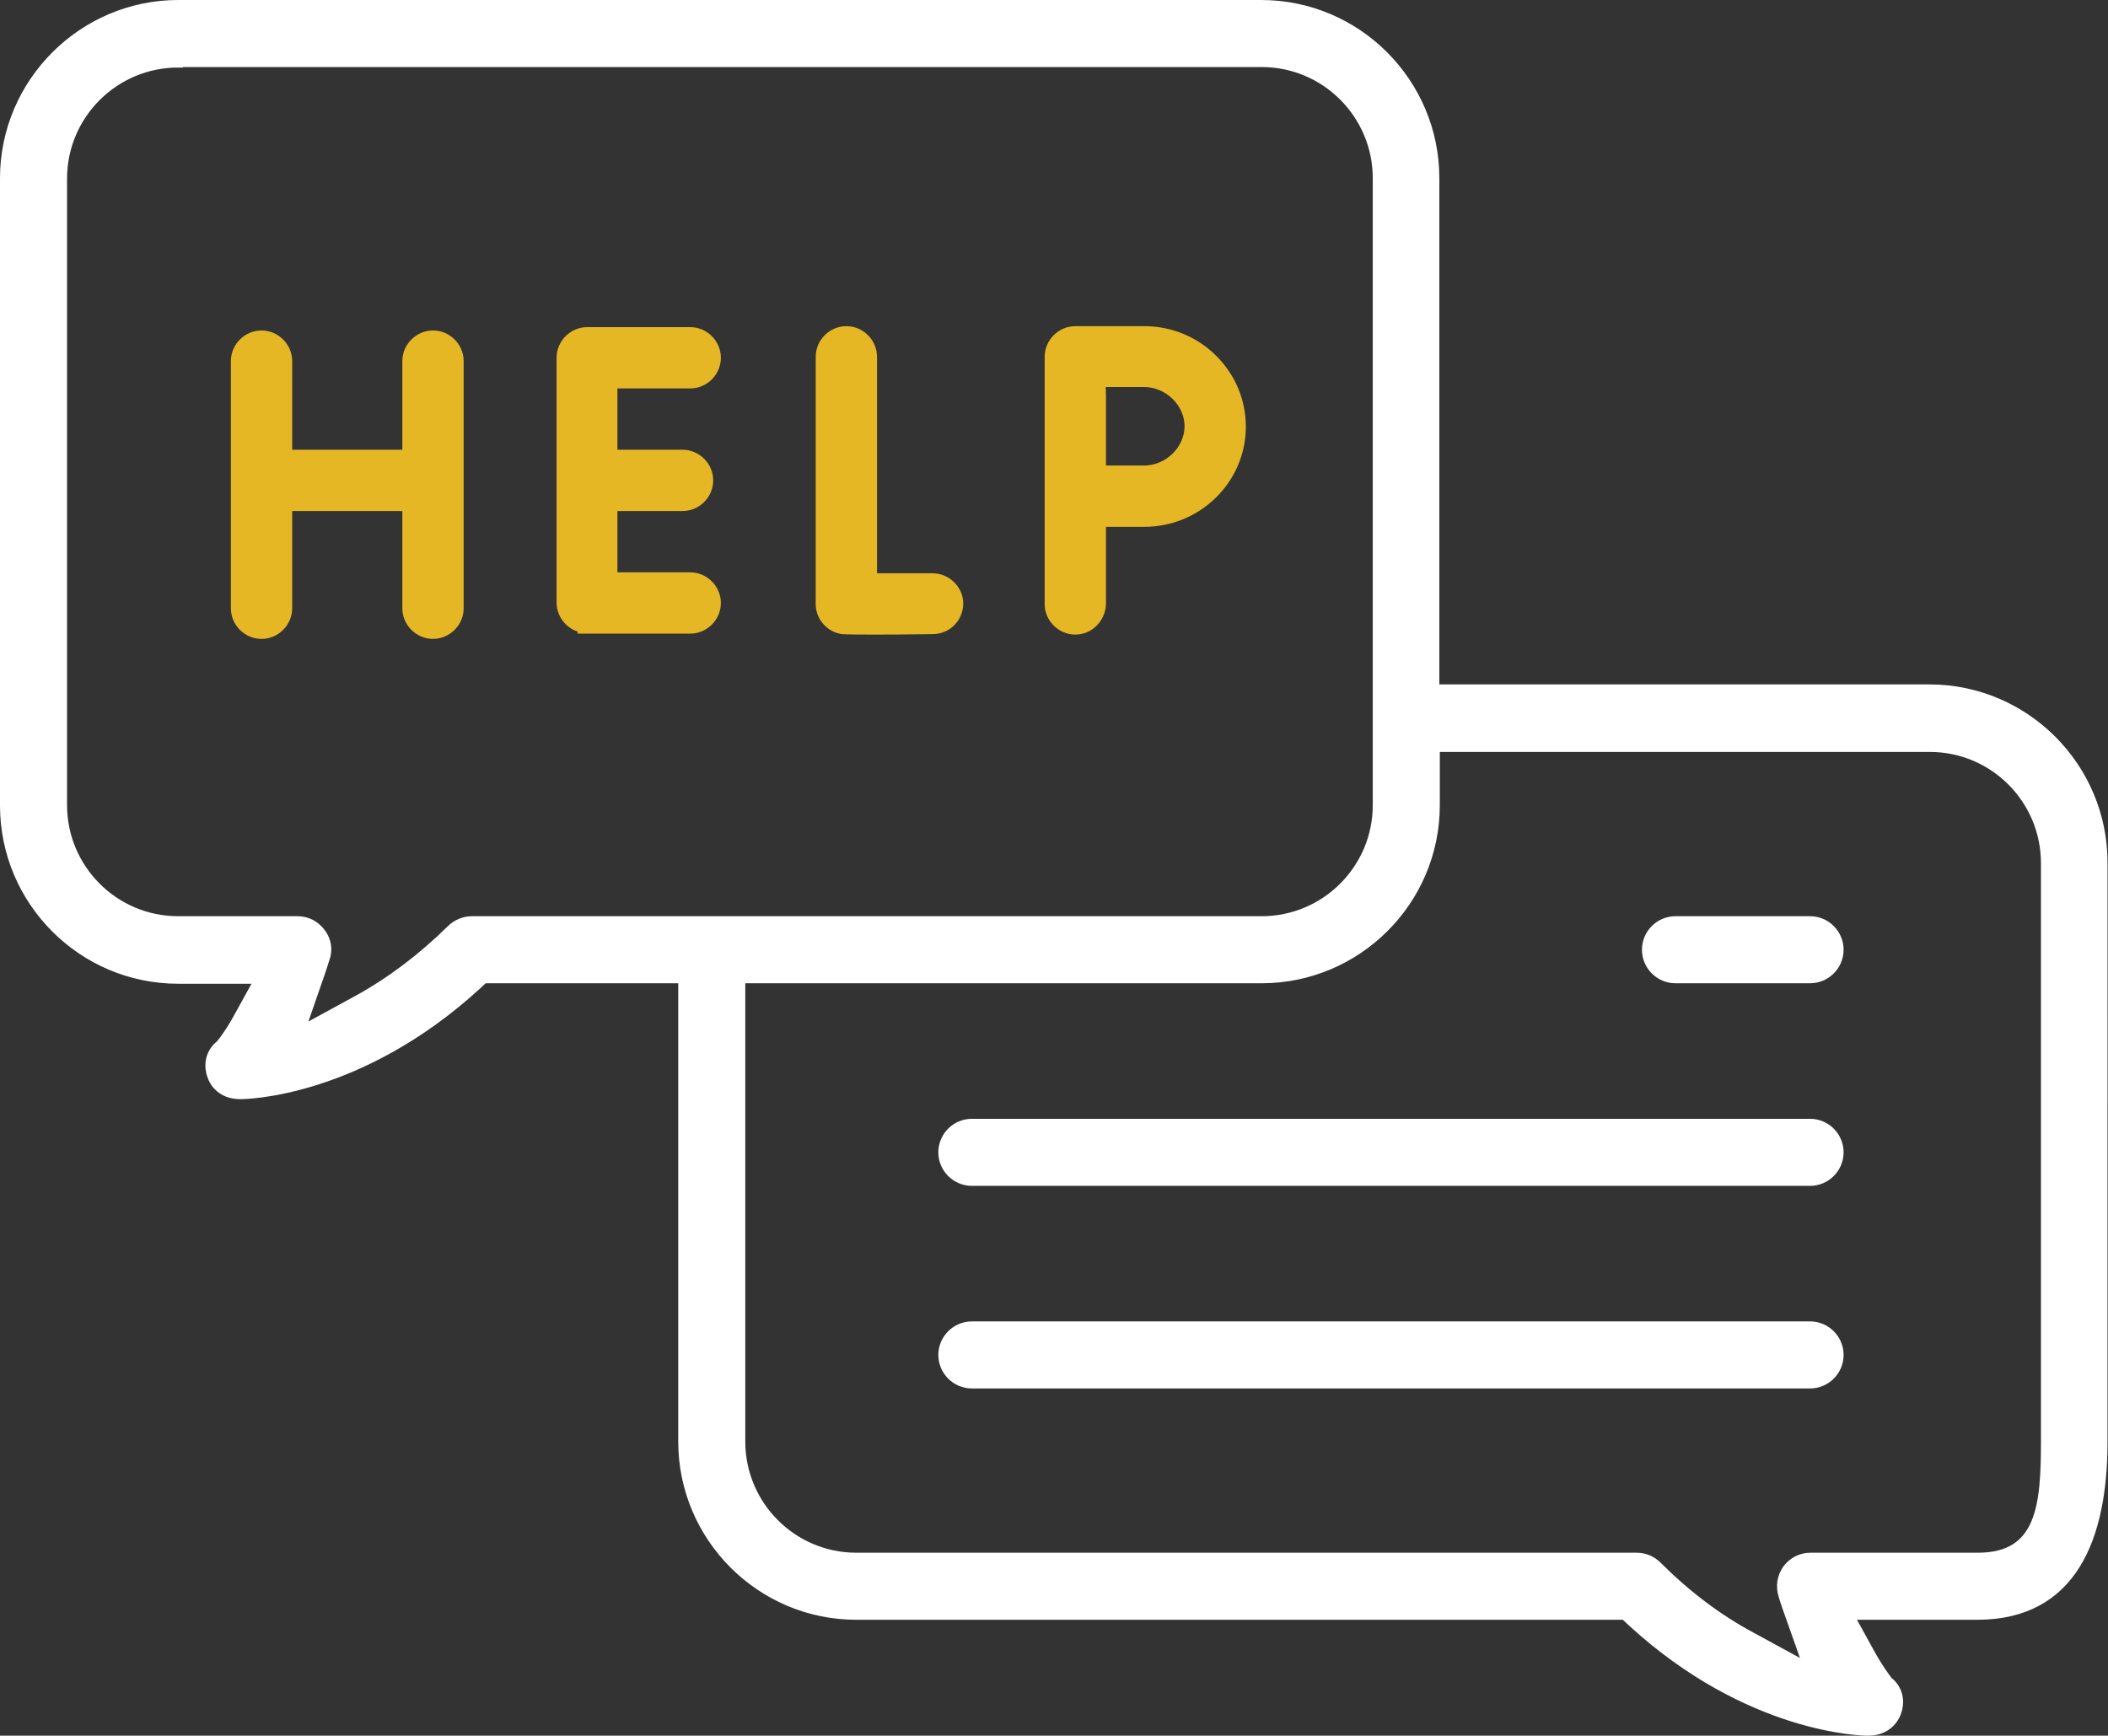 <?xml version="1.0" encoding="utf-8"?>
<!-- Generator: Adobe Illustrator 28.1.0, SVG Export Plug-In . SVG Version: 6.00 Build 0)  -->
<!DOCTYPE svg PUBLIC "-//W3C//DTD SVG 1.1//EN" "http://www.w3.org/Graphics/SVG/1.1/DTD/svg11.dtd">
<svg version="1.1" id="Layer_1" xmlns:x="http://ns.adobe.com/Extensibility/1.0/" xmlns:i="http://ns.adobe.com/AdobeIllustrator/10.0/" xmlns:graph="http://ns.adobe.com/Graphs/1.0/"
	 xmlns="http://www.w3.org/2000/svg" xmlns:xlink="http://www.w3.org/1999/xlink" x="0px" y="0px" width="440.1px" height="362.4px"
	 viewBox="0 0 440.1 362.4" style="enable-background:new 0 0 440.1 362.4;" xml:space="preserve">
<rect x="0" y="0" width="440.1" height="362.4" fill="#333333" stroke="none"/>
<style type="text/css">
	.st0{fill:#FFFFFF;stroke:#FFFFFF;stroke-width:2;stroke-miterlimit:10;}
	.st1{fill:#E5B725;stroke:#E5B725;stroke-width:4;stroke-miterlimit:10;}
</style>
<g>
	<path class="st0" d="M349.8,204.3c-3.3,0-6-2.7-6-6c0-3.3,2.7-6,6-6h28.1c3.3,0,6,2.7,6,6c0,3.3-2.7,6-6,6H349.8z"/>
	<path class="st0" d="M202.9,246.6c-3.3,0-6-2.7-6-6c0-3.3,2.7-6,6-6h175c3.3,0,6,2.7,6,6c0,3.3-2.7,6-6,6H202.9z"/>
	<path class="st0" d="M202.9,288.9c-3.3,0-6-2.7-6-6s2.7-6,6-6h175c3.3,0,6,2.7,6,6s-2.7,6-6,6H202.9z"/>
	<path class="st0" d="M390,361.4c-1,0-24.8-0.3-49.3-22.8l-1.5-1.4H178.8c-20,0-36.2-16.3-36.2-36.2v-96.7h-41.6l-1.5,1.4
		c-24.6,22.5-48.3,22.8-49.3,22.8c-4,0-5.5-2.6-5.9-3.8c-0.7-1.8-0.7-4.4,1.4-6.3l0.3-0.2l0.2-0.3c0.5-0.6,1.9-2.4,3.7-5.7l4.3-7.8
		H37.2c-20,0-36.2-16.3-36.2-36.2V37.2C1,17.3,17.3,1,37.2,1h226.1c20,0,36.2,16.3,36.2,36.2v106.7h103.3c20,0,36.2,16.3,36.2,36.2
		V301c0,20-6.3,36.2-26.2,36.2H386l4.3,7.8c1.8,3.3,3.2,5.1,3.7,5.8l0.2,0.3l0.3,0.2c2.1,1.9,2.1,4.5,1.4,6.3
		C395.5,358.7,394,361.4,390,361.4z M154.6,301c0,13.3,10.8,24.2,24.2,24.2h162.9c1.6,0,3.1,0.6,4.3,1.8c6,6,12.6,11,19.5,14.7
		l12.1,6.6l-4.6-13c-0.2-0.7-0.5-1.4-0.7-2.2c-0.6-1.9-0.3-3.8,0.8-5.4c1.2-1.6,2.9-2.5,4.9-2.5h34.9c13.3,0,14.2-10.8,14.2-24.2
		V180.2c0-13.3-10.8-24.2-24.2-24.2H299.6v12.1c0,20-16.3,36.2-36.2,36.2H154.6V301z M37.2,13.1c-13.3,0-24.2,10.8-24.2,24.2v130.8
		c0,13.3,10.8,24.2,24.2,24.2h24.9c2,0,3.7,0.9,4.9,2.5c1.2,1.6,1.5,3.6,0.8,5.4c-0.2,0.7-0.5,1.5-0.7,2.2l-4.5,13l12.1-6.6
		c6.9-3.8,13.4-8.7,19.5-14.7c1.1-1.1,2.7-1.8,4.3-1.8h164.9c13.3,0,24.2-10.8,24.2-24.2V37.2c0-13.3-10.8-24.2-24.2-24.2H37.2z"/>
	<g>
		<path class="st1" d="M182,130.5c-5.4,0-5.8-0.1-6.1-0.1c-2.1-0.4-3.6-2.2-3.6-4.3V74.5c0-2.4,2-4.4,4.4-4.4s4.4,2,4.4,4.4v47.2
			l3.8,0c3,0,6.5,0,9.8,0c2.4,0,4.4,2,4.4,4.3c0,2.4-1.9,4.4-4.4,4.4C188.8,130.5,184.8,130.5,182,130.5z"/>
		<path class="st1" d="M90.4,131.4c-2.4,0-4.4-2-4.4-4.4v-22.3h-27V127c0,2.4-2,4.4-4.4,4.4c-2.4,0-4.4-2-4.4-4.4V75.4
			c0-2.4,2-4.4,4.4-4.4c2.4,0,4.4,2,4.4,4.4v20.5h27V75.4c0-2.4,2-4.4,4.4-4.4c1.2,0,2.3,0.5,3.1,1.3c0.8,0.8,1.3,1.9,1.3,3.1V127
			C94.8,129.4,92.8,131.4,90.4,131.4z"/>
		<path class="st1" d="M122.6,130.2c-2.4,0-4.4-2-4.4-4.4V74.7c0-2.4,2-4.4,4.4-4.4h21.5c2.4,0,4.4,2,4.4,4.4c0,2.4-2,4.4-4.4,4.4
			h-17.2v16.8h15.6c2.4,0,4.4,2,4.4,4.4c0,2.4-2,4.4-4.4,4.4h-15.6v16.8h17.2c2.4,0,4.4,2,4.4,4.4c0,2.4-2,4.4-4.4,4.4H122.6z"/>
		<path class="st1" d="M224.5,130.5c-2.4,0-4.4-2-4.4-4.4V74.5c0-2.4,2-4.4,4.4-4.4h14.4c5.1,0,10,2,13.6,5.6
			c3.6,3.6,5.6,8.3,5.6,13.4c0,10.4-8.6,18.9-19.2,18.9c-1.5,0-3.8,0-6.2,0l-3.8,0v18.1C228.8,128.5,226.9,130.5,224.5,130.5z
			 M228.9,82.7c0,3.4,0,5.1,0,6.3c0,1.7,0,2.6,0,6.4l0,3.8l3.8,0c2.3,0,4.6,0,6.1,0c5.7,0,10.5-4.7,10.5-10.2
			c0-5.5-4.8-10.2-10.5-10.2h-10L228.9,82.7z"/>
	</g>
</g>
</svg>
